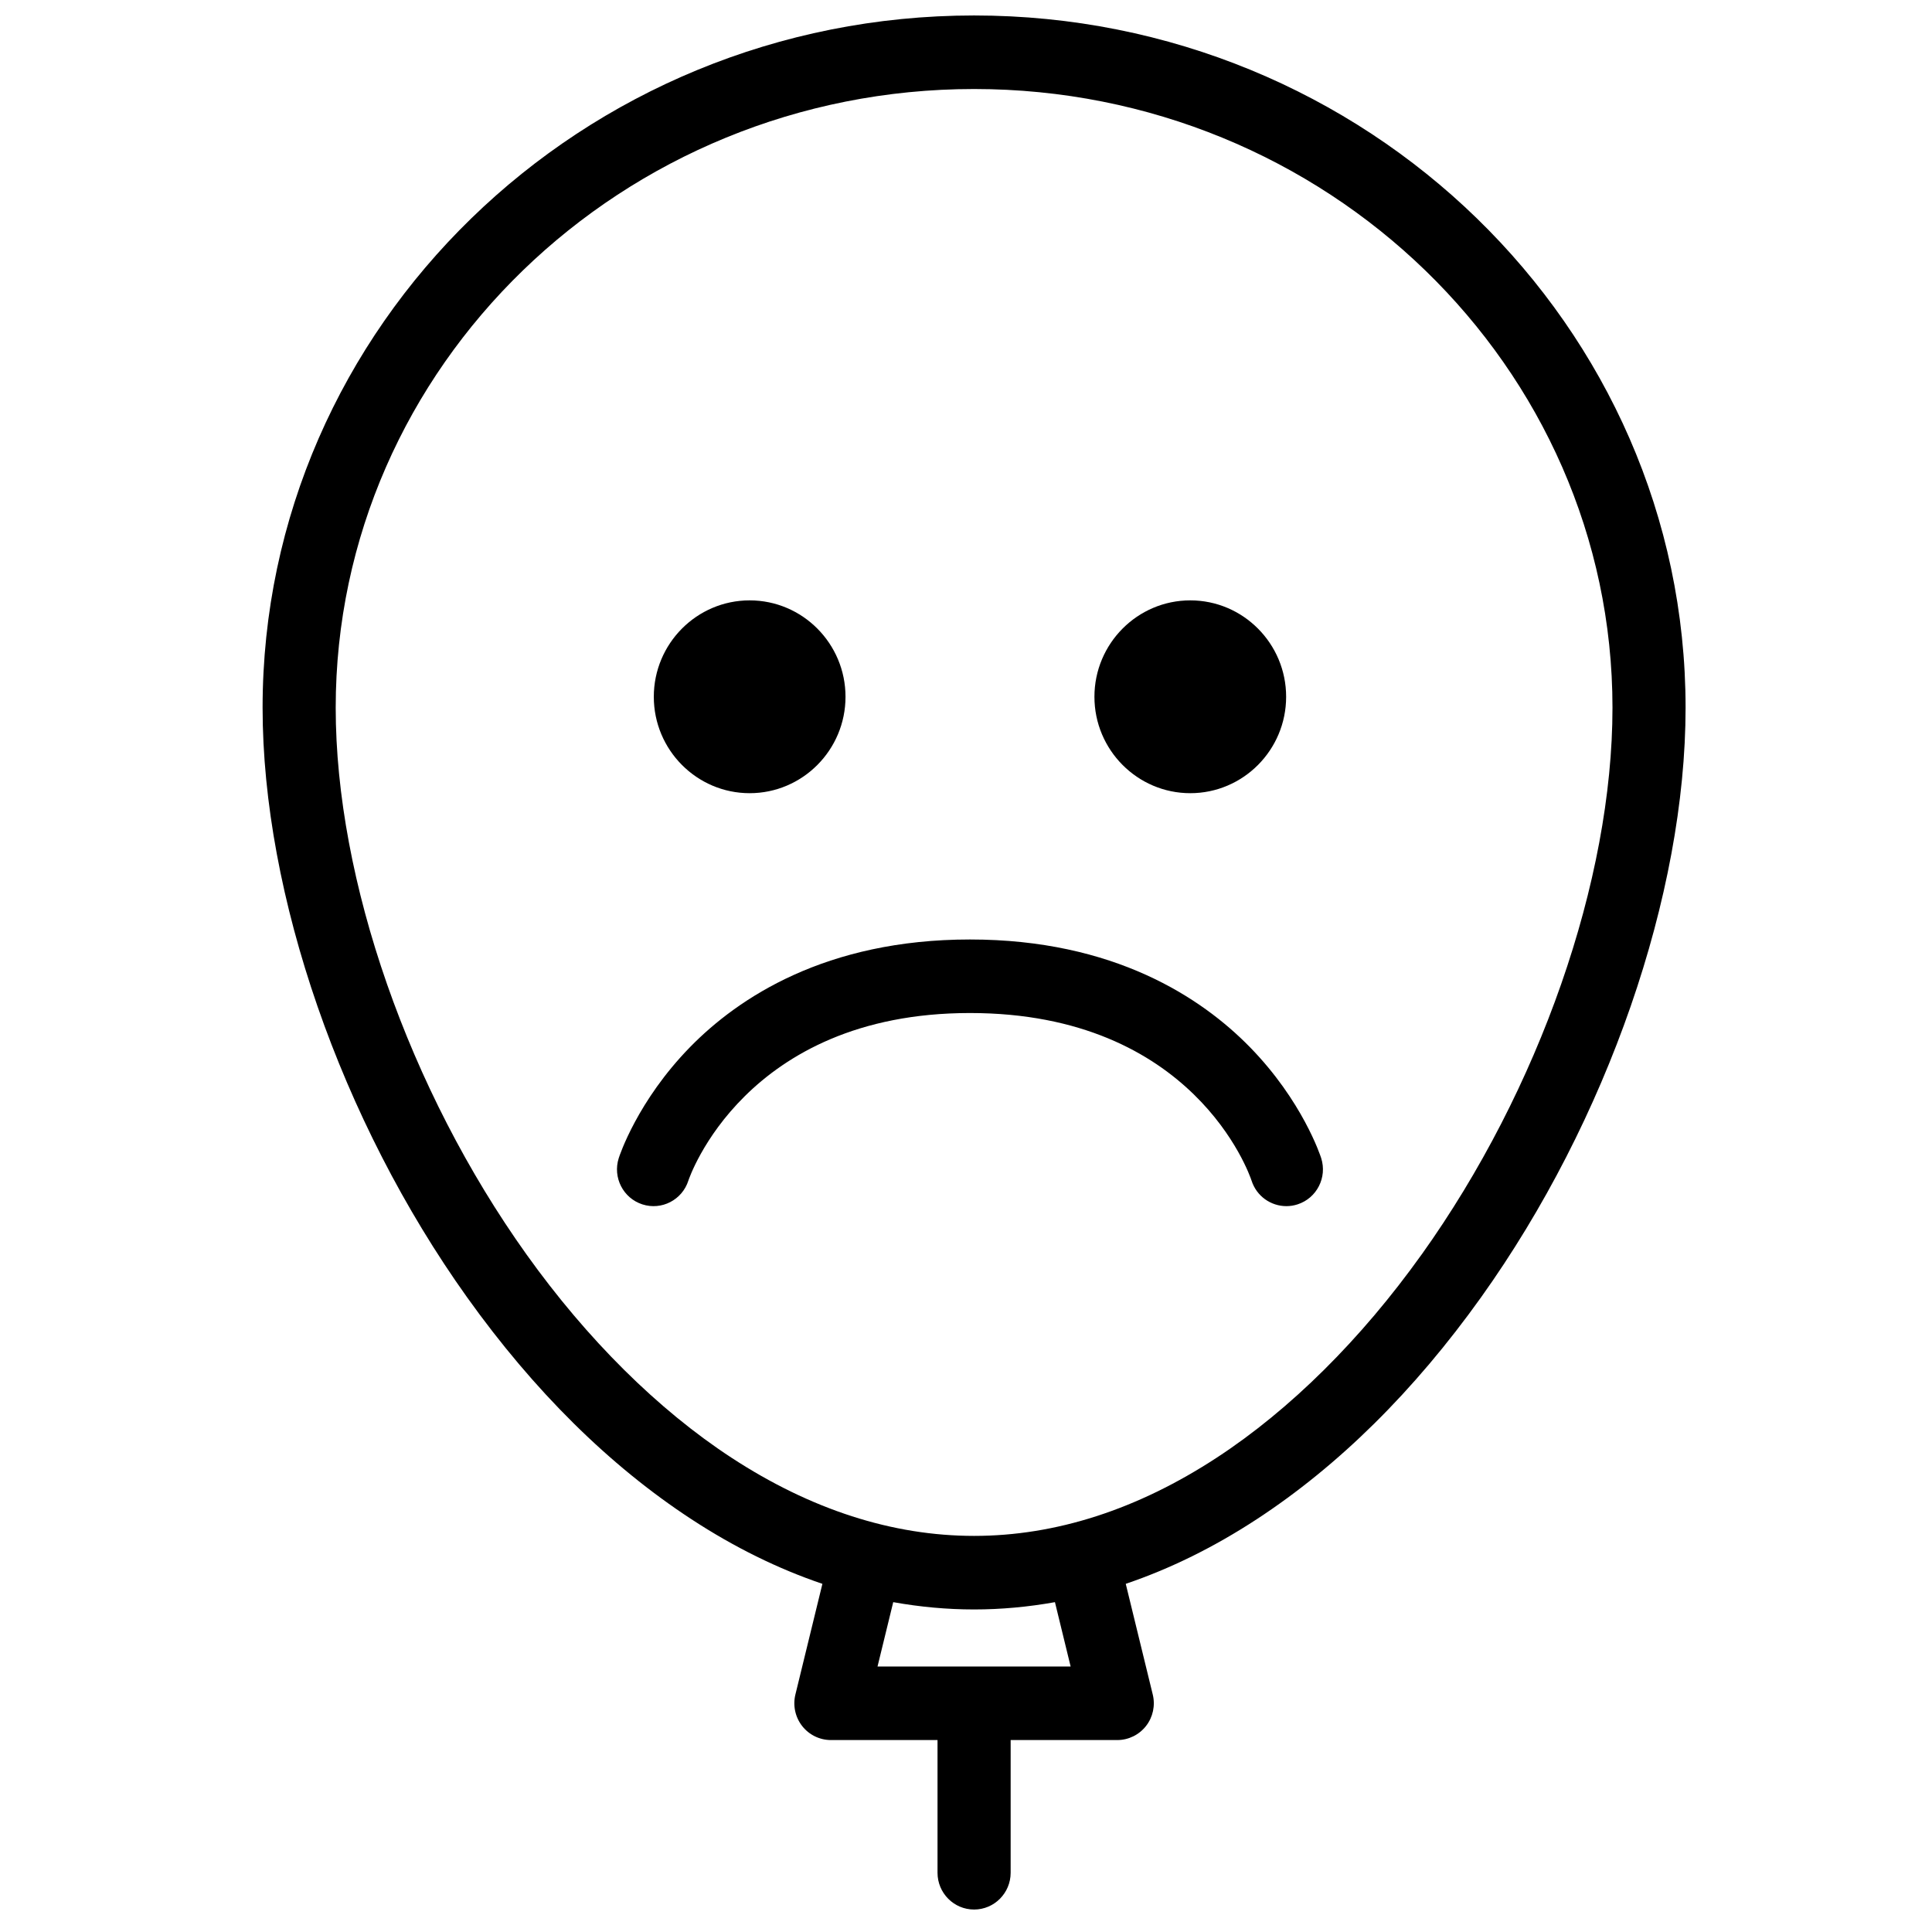 <?xml version="1.0" encoding="UTF-8"?>
<!-- Uploaded to: SVG Repo, www.svgrepo.com, Generator: SVG Repo Mixer Tools -->
<svg width="800px" height="800px" version="1.1" viewBox="144 144 512 512" xmlns="http://www.w3.org/2000/svg">
 <defs>
  <clipPath id="a">
   <path d="m213 148.09h378v502.91h-378z"/>
  </clipPath>
 </defs>
 <g clip-path="url(#a)">
  <path d="m520.75 476.45c-16.082 22.512-34.848 41.125-54.27 53.828-21.051 13.766-42.699 20.75-64.34 20.75-21.637 0-43.285-6.984-64.34-20.75-19.422-12.703-38.184-31.316-54.266-53.828-31.191-43.668-50.57-99.188-50.57-144.9 0-90.406 75.895-163.96 169.18-163.96 93.285 0 169.18 73.555 169.18 163.96 0 45.715-19.375 101.23-50.566 144.9zm-93.02 109.2h-51.18l4.164-17.062c7.113 1.273 14.258 1.934 21.426 1.934s14.316-0.66 21.43-1.934zm-25.59-437.55c-103.97 0-188.55 82.297-188.55 183.45 0 49.586 20.77 109.46 54.207 156.27 17.719 24.809 37.719 44.59 59.441 58.793 11.383 7.445 22.977 13.145 34.707 17.121l-7.156 29.332c-0.711 2.906-0.051 5.981 1.785 8.34 1.836 2.352 4.648 3.727 7.625 3.727h28.254v35.168c0 5.383 4.34 9.746 9.688 9.746 5.352 0 9.691-4.363 9.691-9.746v-35.168h28.254c2.973 0 5.785-1.375 7.621-3.727 1.84-2.356 2.496-5.434 1.785-8.34l-7.156-29.332c11.73-3.977 23.328-9.676 34.711-17.121 21.719-14.203 41.719-33.984 59.438-58.793 33.438-46.809 54.211-106.69 54.211-156.27 0-101.15-84.586-183.45-188.55-183.45zm73.066 273.37c-12.723-13-35.918-28.496-74.156-28.496s-61.434 15.496-74.156 28.496c-13.977 14.285-18.727 28.836-18.922 29.449-1.633 5.125 1.172 10.613 6.266 12.254 5.098 1.648 10.551-1.176 12.188-6.301 0.141-0.445 14.852-44.41 74.625-44.41 59.215 0 74.043 42.648 74.625 44.41 1.32 4.137 5.125 6.769 9.227 6.769 0.98 0 1.977-0.148 2.961-0.469 5.094-1.641 7.898-7.129 6.266-12.254-0.195-0.613-4.945-15.164-18.922-29.449m-132.54-67.266c14.004 0 25.402-11.461 25.402-25.547 0-14.09-11.398-25.551-25.402-25.551-14.008 0-25.402 11.461-25.402 25.551 0 14.086 11.395 25.547 25.402 25.547m116.77 0c14.008 0 25.402-11.461 25.402-25.547 0-14.09-11.395-25.551-25.402-25.551-14.004 0-25.402 11.461-25.402 25.551 0 14.086 11.398 25.547 25.402 25.547" fill-rule="evenodd"/>
 </g>
</svg>